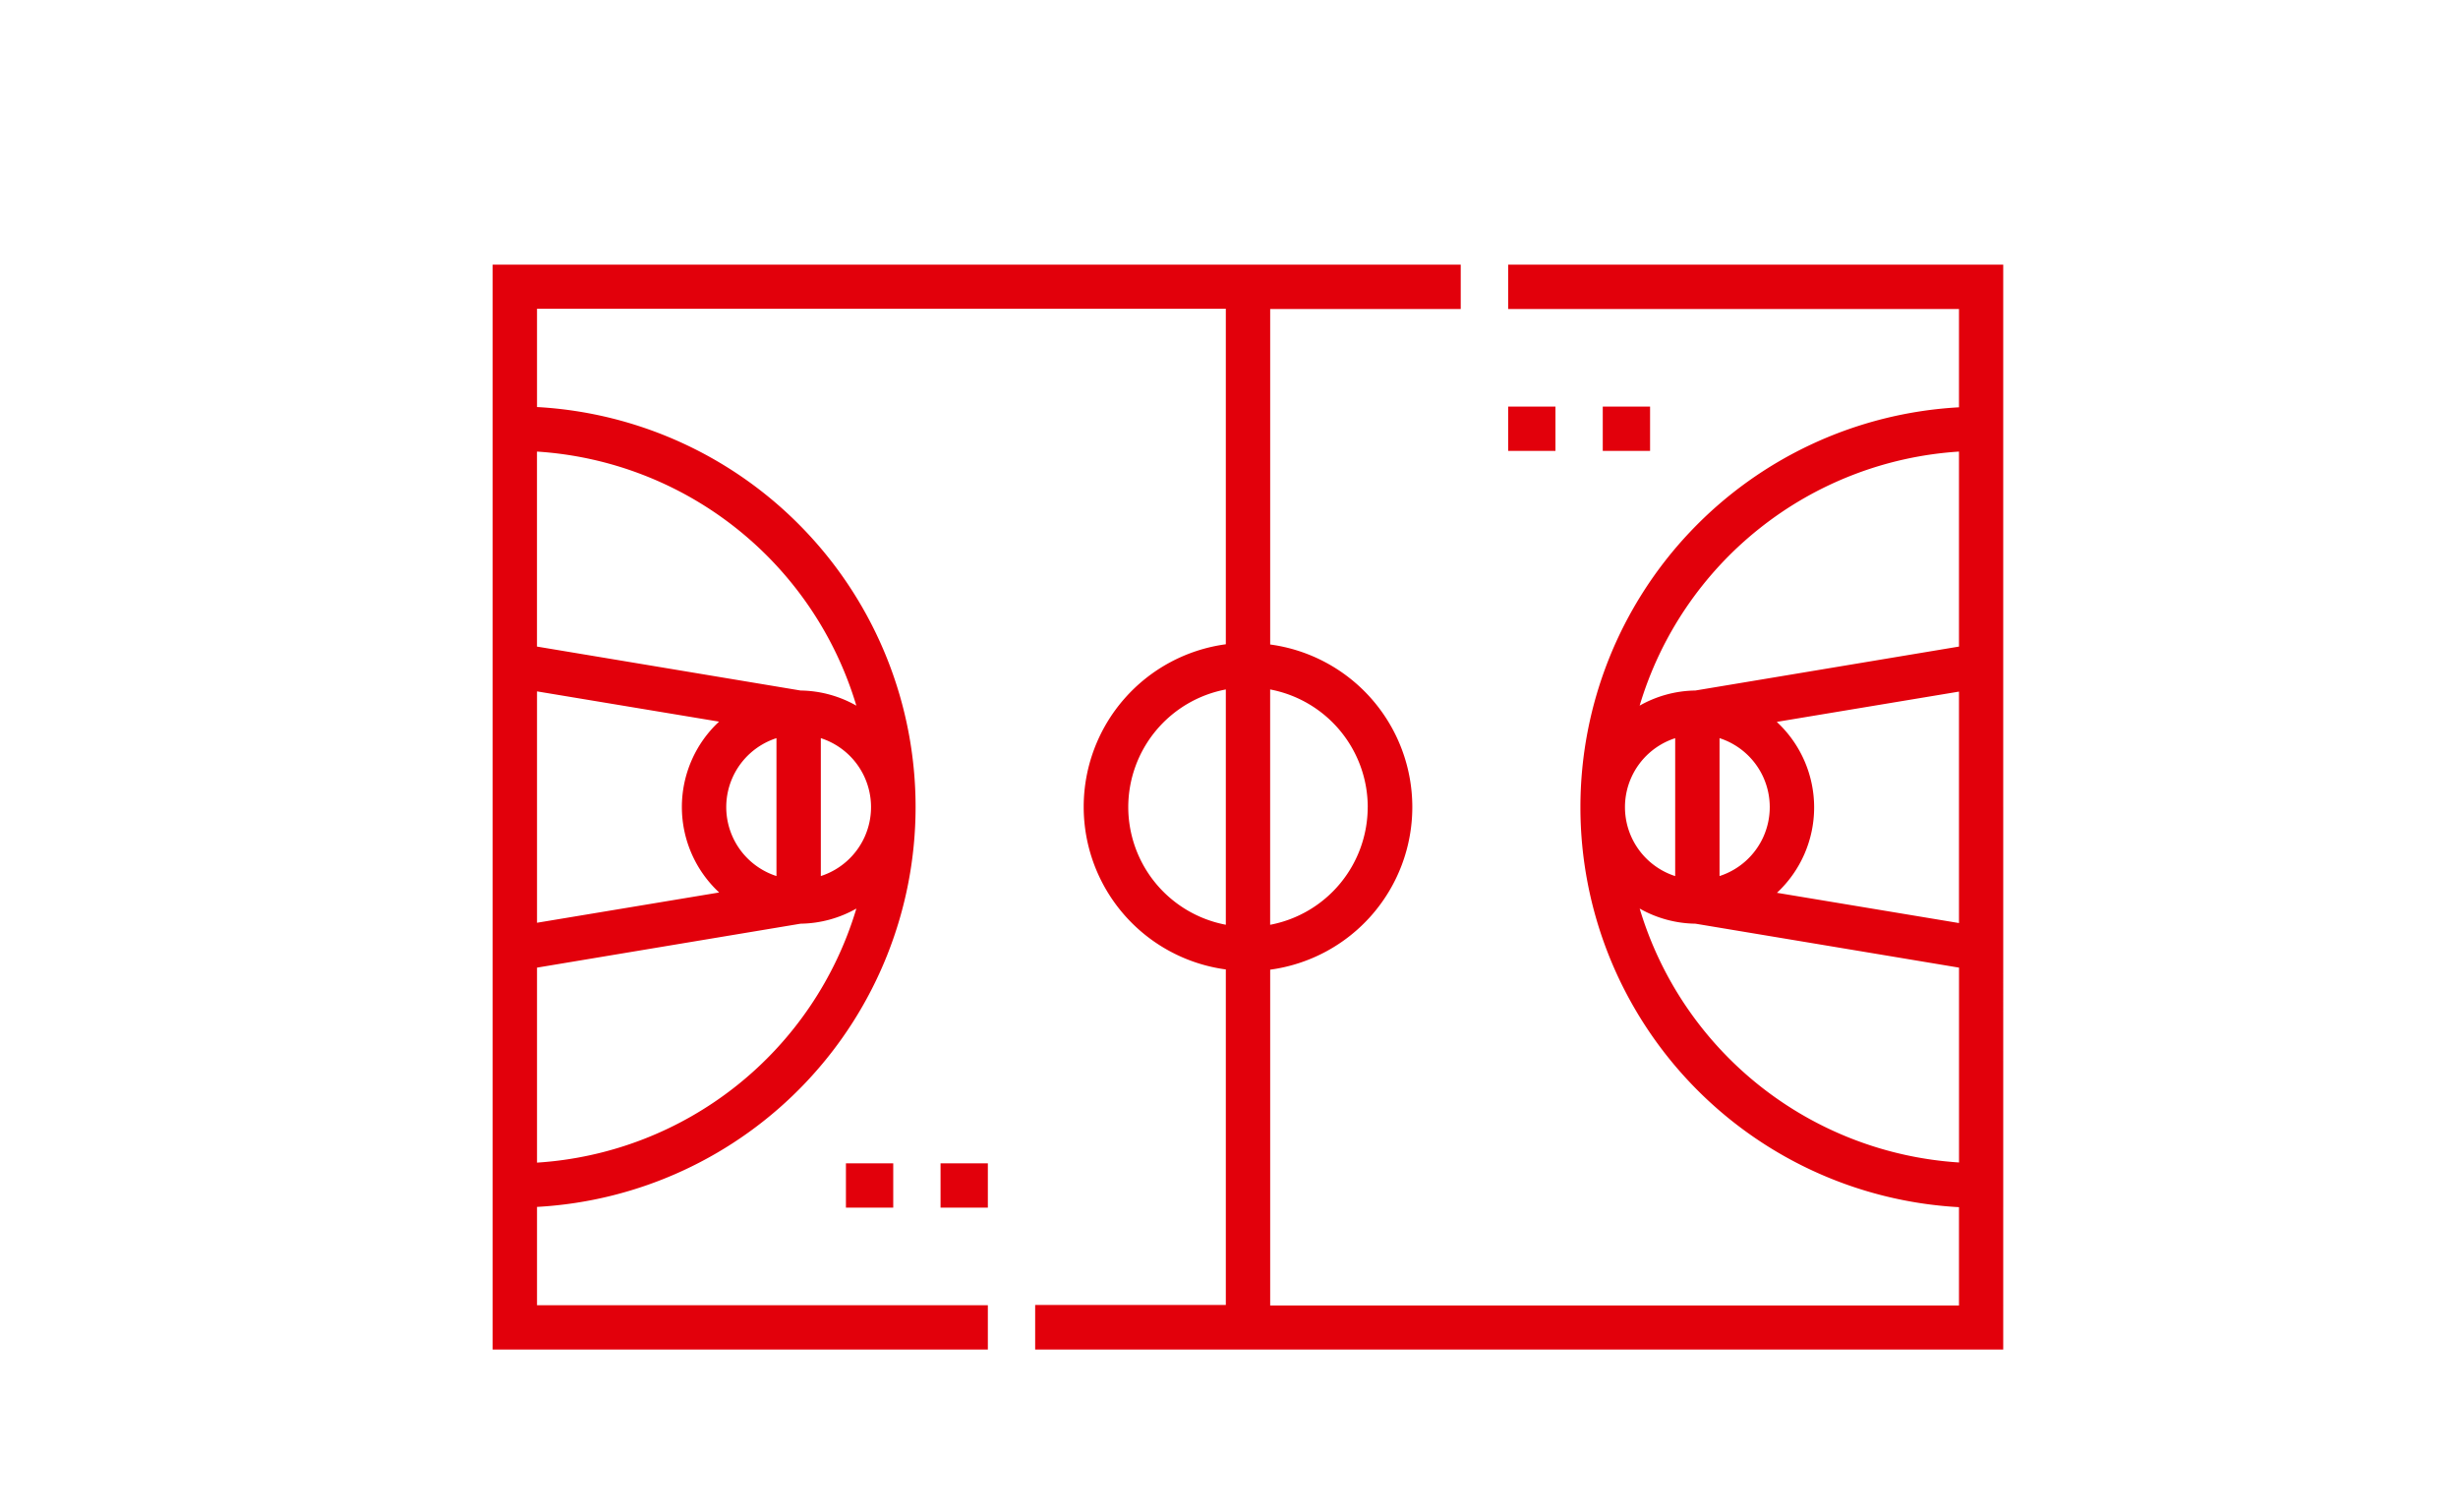 <svg xmlns="http://www.w3.org/2000/svg" width="65" height="40" viewBox="0 0 65 40">
  <g id="グループ_26787" data-name="グループ 26787" transform="translate(-155 -1889)">
    <g id="グループ_26140" data-name="グループ 26140" transform="translate(164.125 1886.485)">
      <g id="basketball-2" transform="translate(3.903 9.515)">
        <path id="パス_54155" data-name="パス 54155" d="M7.483,23.546H8.734v1.173H7.483Z" transform="translate(1.859 0.22)" fill="#e2000b"/>
        <path id="パス_54156" data-name="パス 54156" d="M9.487,23.546h1.251v1.173H9.487Z" transform="translate(2.357 0.22)" fill="#e2000b"/>
        <path id="パス_54157" data-name="パス 54157" d="M21.511,7.515h1.251V8.687H21.511Z" transform="translate(5.343 -3.762)" fill="#e2000b"/>
        <path id="パス_54158" data-name="パス 54158" d="M23.515,7.515h1.251V8.687H23.515Z" transform="translate(5.841 -3.762)" fill="#e2000b"/>
        <path id="パス_54159" data-name="パス 54159" d="M26.854,4.509V5.681H38.776v2.6a10.593,10.593,0,0,0,0,21.154v2.6H20.561V23.154a4.339,4.339,0,0,0,0-8.6V5.681H25.6V4.509H0V33.2H13.095V32.028H1.173v-2.6a10.593,10.593,0,0,0,0-21.154v-2.6H19.388v8.874a4.339,4.339,0,0,0,0,8.6v8.874H14.346V33.2h25.6V4.509ZM7.505,17.031v3.647a1.916,1.916,0,0,1,0-3.647Zm1.173,0a1.916,1.916,0,0,1,0,3.647ZM5.987,21.113l-4.814.8V15.794l4.814.8a3.084,3.084,0,0,0,0,4.516ZM1.173,28.257V23.1l6.97-1.162a3.068,3.068,0,0,0,1.475-.4A9.442,9.442,0,0,1,1.173,28.257ZM9.617,16.171a3.068,3.068,0,0,0-1.475-.4l-6.97-1.162V9.452a9.442,9.442,0,0,1,8.445,6.718Zm13.523,2.684a3.171,3.171,0,0,1-2.58,3.112V15.743A3.171,3.171,0,0,1,23.141,18.855Zm-6.332,0a3.171,3.171,0,0,1,2.58-3.112v6.223A3.171,3.171,0,0,1,16.808,18.855Zm15.636,1.824V17.031a1.916,1.916,0,0,1,0,3.647Zm-1.173,0a1.916,1.916,0,0,1,0-3.647ZM33.962,16.6l4.814-.8v6.121l-4.814-.8a3.084,3.084,0,0,0,0-4.516Zm4.814-7.144v5.153l-6.97,1.162a3.068,3.068,0,0,0-1.475.4A9.442,9.442,0,0,1,38.776,9.452ZM30.332,21.538a3.067,3.067,0,0,0,1.475.4l6.97,1.162v5.153A9.442,9.442,0,0,1,30.332,21.538Z" transform="translate(0 -4.509)" fill="#e2000b"/>
      </g>
    </g>
    <path id="パス_116008" data-name="パス 116008" d="M0,0H65V40H0Z" transform="translate(155 1889)" fill="none"/>
  </g>
</svg>
